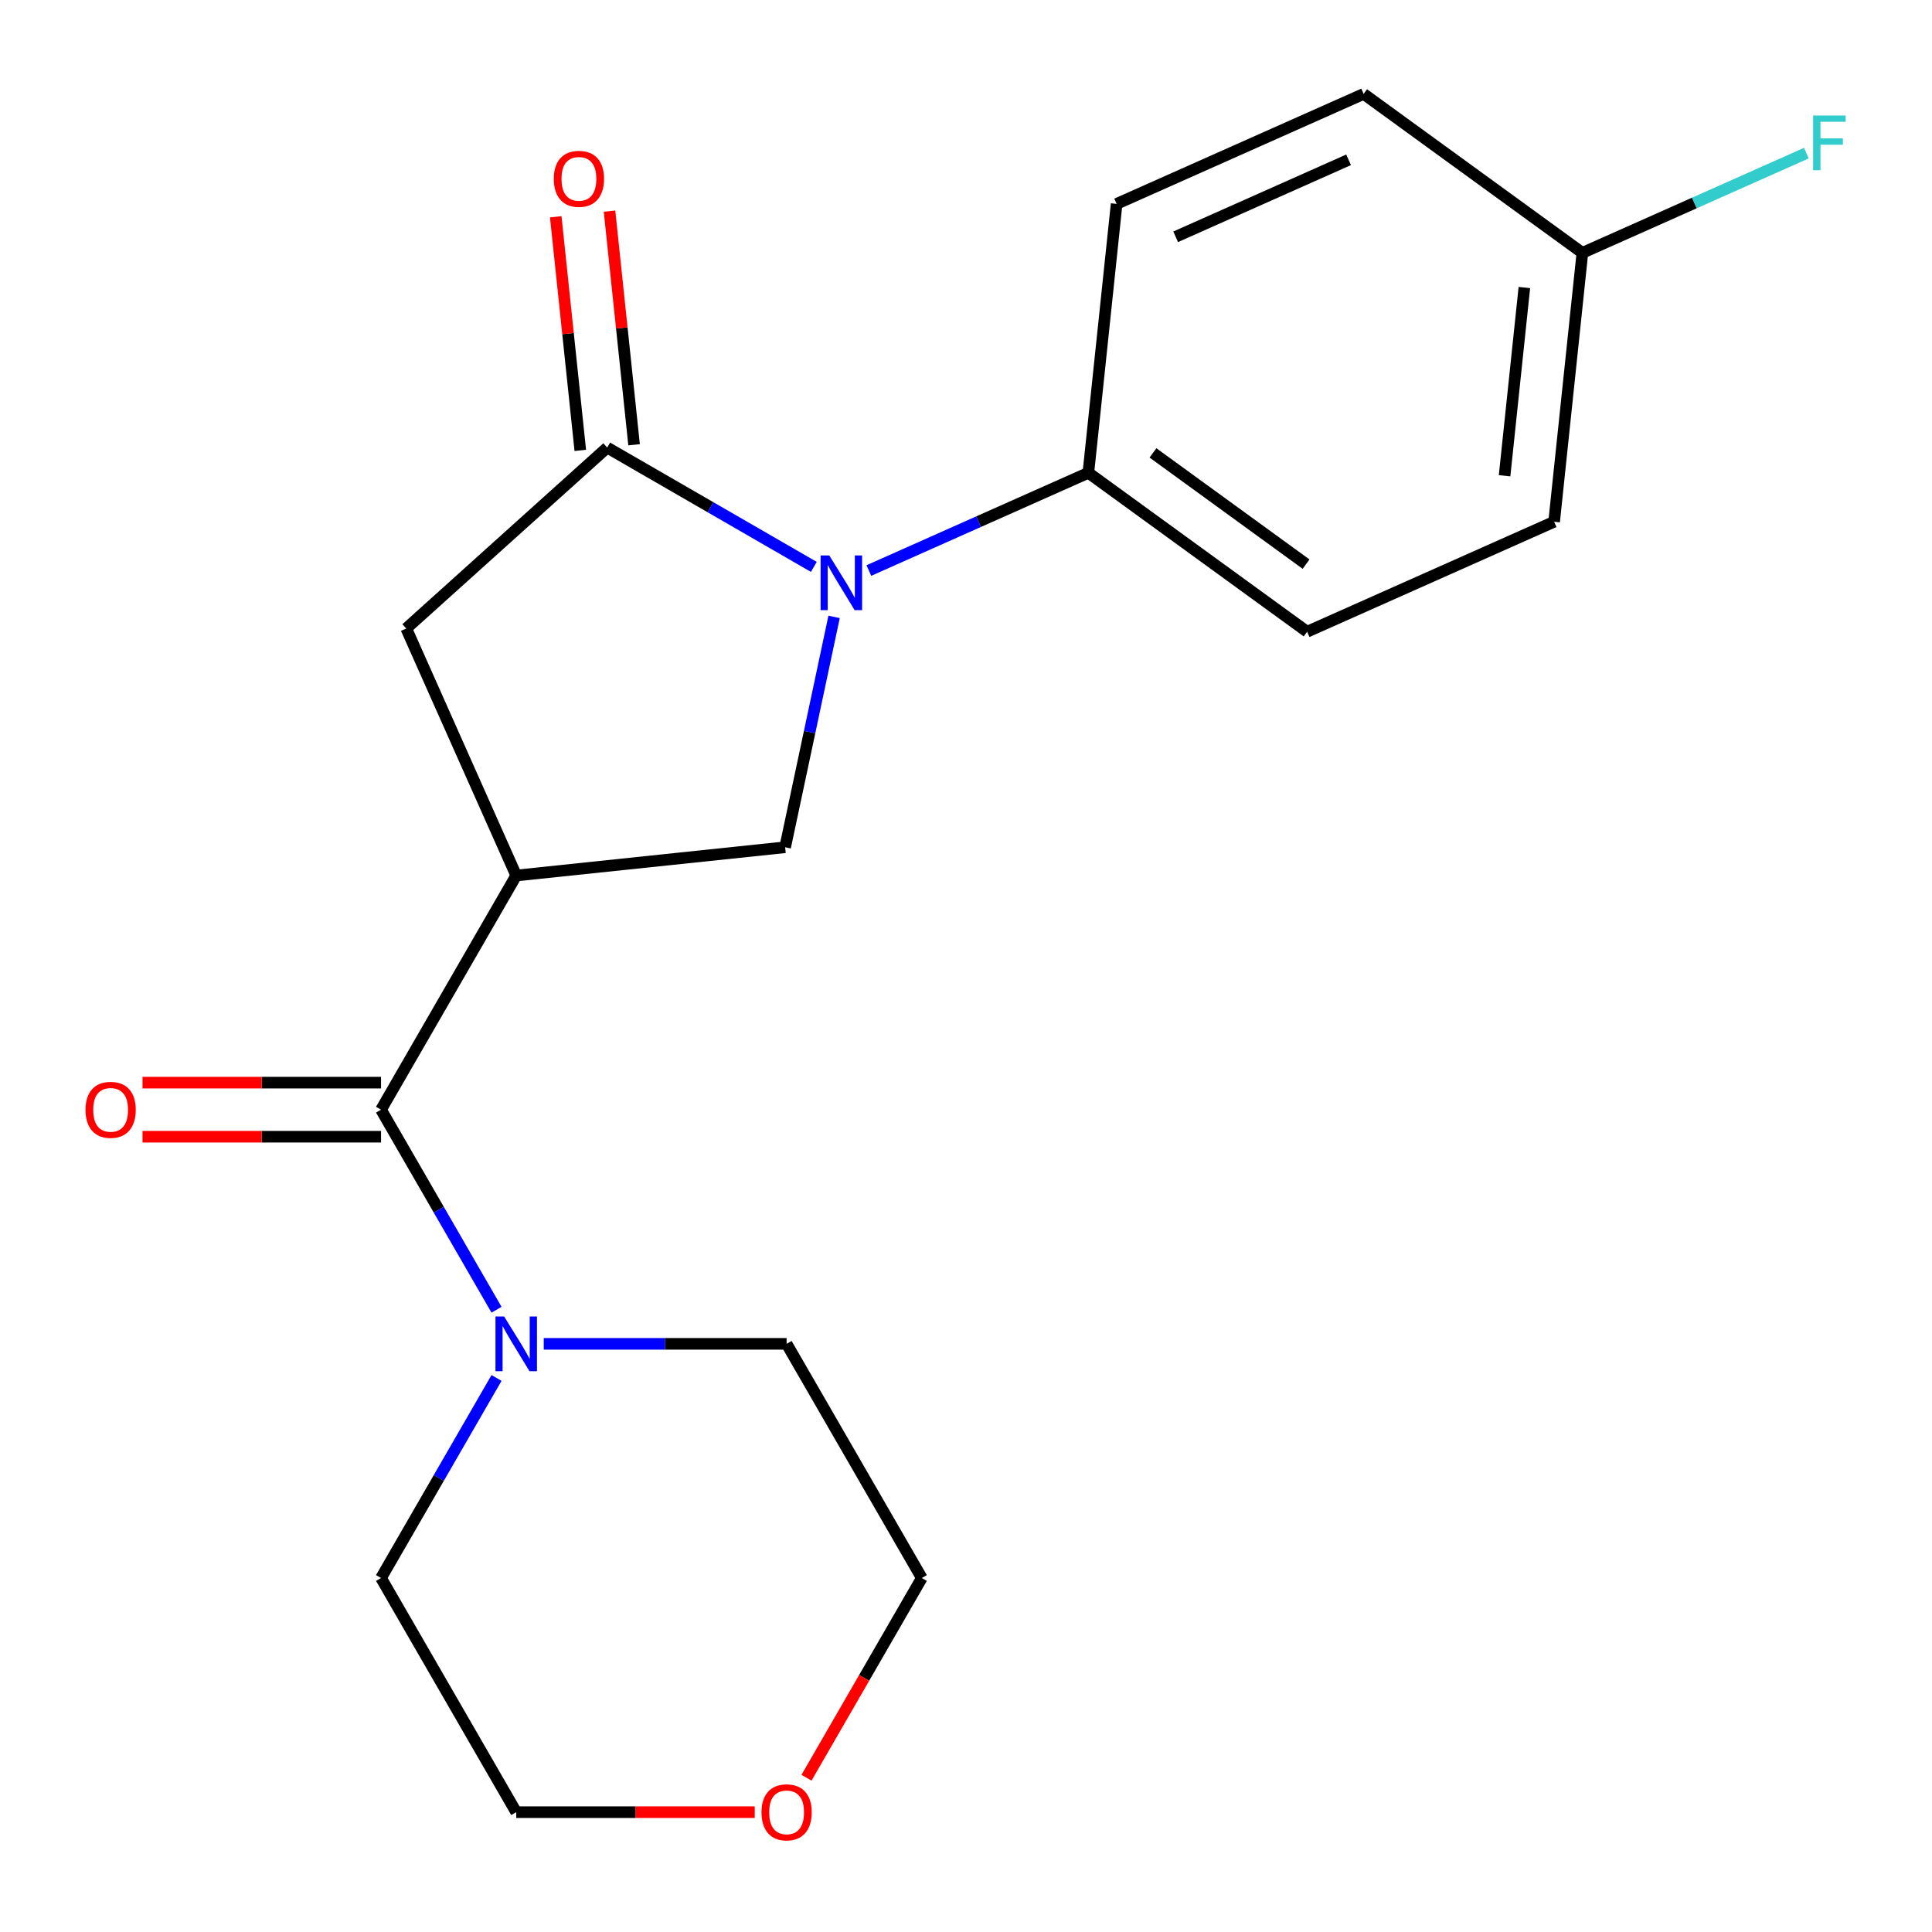 <?xml version='1.0' encoding='iso-8859-1'?>
<svg version='1.1' baseProfile='full'
              xmlns='http://www.w3.org/2000/svg'
                      xmlns:rdkit='http://www.rdkit.org/xml'
                      xmlns:xlink='http://www.w3.org/1999/xlink'
                  xml:space='preserve'
width='1000px' height='1000px' viewBox='0 0 1000 1000'>
<!-- END OF HEADER -->
<rect style='opacity:1.0;fill:#FFFFFF;stroke:none' width='1000' height='1000' x='0' y='0'> </rect>
<path class='bond-0' d='M 197.22,574.37 L 227.111,626.142' style='fill:none;fill-rule:evenodd;stroke:#000000;stroke-width:6px;stroke-linecap:butt;stroke-linejoin:miter;stroke-opacity:1' />
<path class='bond-0' d='M 227.111,626.142 L 257.001,677.914' style='fill:none;fill-rule:evenodd;stroke:#0000FF;stroke-width:6px;stroke-linecap:butt;stroke-linejoin:miter;stroke-opacity:1' />
<path class='bond-1' d='M 197.22,560.375 L 135.493,560.375' style='fill:none;fill-rule:evenodd;stroke:#000000;stroke-width:6px;stroke-linecap:butt;stroke-linejoin:miter;stroke-opacity:1' />
<path class='bond-1' d='M 135.493,560.375 L 73.766,560.375' style='fill:none;fill-rule:evenodd;stroke:#FF0000;stroke-width:6px;stroke-linecap:butt;stroke-linejoin:miter;stroke-opacity:1' />
<path class='bond-1' d='M 197.22,588.365 L 135.493,588.365' style='fill:none;fill-rule:evenodd;stroke:#000000;stroke-width:6px;stroke-linecap:butt;stroke-linejoin:miter;stroke-opacity:1' />
<path class='bond-1' d='M 135.493,588.365 L 73.766,588.365' style='fill:none;fill-rule:evenodd;stroke:#FF0000;stroke-width:6px;stroke-linecap:butt;stroke-linejoin:miter;stroke-opacity:1' />
<path class='bond-2' d='M 197.22,574.37 L 267.197,453.167' style='fill:none;fill-rule:evenodd;stroke:#000000;stroke-width:6px;stroke-linecap:butt;stroke-linejoin:miter;stroke-opacity:1' />
<path class='bond-3' d='M 477.126,816.776 L 447.282,868.468' style='fill:none;fill-rule:evenodd;stroke:#000000;stroke-width:6px;stroke-linecap:butt;stroke-linejoin:miter;stroke-opacity:1' />
<path class='bond-3' d='M 447.282,868.468 L 417.437,920.16' style='fill:none;fill-rule:evenodd;stroke:#FF0000;stroke-width:6px;stroke-linecap:butt;stroke-linejoin:miter;stroke-opacity:1' />
<path class='bond-4' d='M 477.126,816.776 L 407.15,695.573' style='fill:none;fill-rule:evenodd;stroke:#000000;stroke-width:6px;stroke-linecap:butt;stroke-linejoin:miter;stroke-opacity:1' />
<path class='bond-5' d='M 281.436,695.573 L 344.293,695.573' style='fill:none;fill-rule:evenodd;stroke:#0000FF;stroke-width:6px;stroke-linecap:butt;stroke-linejoin:miter;stroke-opacity:1' />
<path class='bond-5' d='M 344.293,695.573 L 407.15,695.573' style='fill:none;fill-rule:evenodd;stroke:#000000;stroke-width:6px;stroke-linecap:butt;stroke-linejoin:miter;stroke-opacity:1' />
<path class='bond-6' d='M 257.001,713.232 L 227.111,765.004' style='fill:none;fill-rule:evenodd;stroke:#0000FF;stroke-width:6px;stroke-linecap:butt;stroke-linejoin:miter;stroke-opacity:1' />
<path class='bond-6' d='M 227.111,765.004 L 197.22,816.776' style='fill:none;fill-rule:evenodd;stroke:#000000;stroke-width:6px;stroke-linecap:butt;stroke-linejoin:miter;stroke-opacity:1' />
<path class='bond-7' d='M 390.651,937.978 L 328.924,937.978' style='fill:none;fill-rule:evenodd;stroke:#FF0000;stroke-width:6px;stroke-linecap:butt;stroke-linejoin:miter;stroke-opacity:1' />
<path class='bond-7' d='M 328.924,937.978 L 267.197,937.978' style='fill:none;fill-rule:evenodd;stroke:#000000;stroke-width:6px;stroke-linecap:butt;stroke-linejoin:miter;stroke-opacity:1' />
<path class='bond-8' d='M 267.197,453.167 L 210.273,325.314' style='fill:none;fill-rule:evenodd;stroke:#000000;stroke-width:6px;stroke-linecap:butt;stroke-linejoin:miter;stroke-opacity:1' />
<path class='bond-9' d='M 267.197,453.167 L 406.383,438.538' style='fill:none;fill-rule:evenodd;stroke:#000000;stroke-width:6px;stroke-linecap:butt;stroke-linejoin:miter;stroke-opacity:1' />
<path class='bond-10' d='M 563.334,244.72 L 577.963,105.533' style='fill:none;fill-rule:evenodd;stroke:#000000;stroke-width:6px;stroke-linecap:butt;stroke-linejoin:miter;stroke-opacity:1' />
<path class='bond-11' d='M 563.334,244.72 L 676.559,326.982' style='fill:none;fill-rule:evenodd;stroke:#000000;stroke-width:6px;stroke-linecap:butt;stroke-linejoin:miter;stroke-opacity:1' />
<path class='bond-11' d='M 596.77,234.414 L 676.027,291.998' style='fill:none;fill-rule:evenodd;stroke:#000000;stroke-width:6px;stroke-linecap:butt;stroke-linejoin:miter;stroke-opacity:1' />
<path class='bond-12' d='M 563.334,244.72 L 506.527,270.012' style='fill:none;fill-rule:evenodd;stroke:#000000;stroke-width:6px;stroke-linecap:butt;stroke-linejoin:miter;stroke-opacity:1' />
<path class='bond-12' d='M 506.527,270.012 L 449.72,295.304' style='fill:none;fill-rule:evenodd;stroke:#0000FF;stroke-width:6px;stroke-linecap:butt;stroke-linejoin:miter;stroke-opacity:1' />
<path class='bond-13' d='M 210.273,325.314 L 314.278,231.667' style='fill:none;fill-rule:evenodd;stroke:#000000;stroke-width:6px;stroke-linecap:butt;stroke-linejoin:miter;stroke-opacity:1' />
<path class='bond-14' d='M 328.197,230.204 L 321.842,169.741' style='fill:none;fill-rule:evenodd;stroke:#000000;stroke-width:6px;stroke-linecap:butt;stroke-linejoin:miter;stroke-opacity:1' />
<path class='bond-14' d='M 321.842,169.741 L 315.487,109.277' style='fill:none;fill-rule:evenodd;stroke:#FF0000;stroke-width:6px;stroke-linecap:butt;stroke-linejoin:miter;stroke-opacity:1' />
<path class='bond-14' d='M 300.359,233.13 L 294.005,172.666' style='fill:none;fill-rule:evenodd;stroke:#000000;stroke-width:6px;stroke-linecap:butt;stroke-linejoin:miter;stroke-opacity:1' />
<path class='bond-14' d='M 294.005,172.666 L 287.65,112.203' style='fill:none;fill-rule:evenodd;stroke:#FF0000;stroke-width:6px;stroke-linecap:butt;stroke-linejoin:miter;stroke-opacity:1' />
<path class='bond-15' d='M 314.278,231.667 L 367.76,262.545' style='fill:none;fill-rule:evenodd;stroke:#000000;stroke-width:6px;stroke-linecap:butt;stroke-linejoin:miter;stroke-opacity:1' />
<path class='bond-15' d='M 367.76,262.545 L 421.242,293.423' style='fill:none;fill-rule:evenodd;stroke:#0000FF;stroke-width:6px;stroke-linecap:butt;stroke-linejoin:miter;stroke-opacity:1' />
<path class='bond-16' d='M 406.383,438.538 L 419.055,378.92' style='fill:none;fill-rule:evenodd;stroke:#000000;stroke-width:6px;stroke-linecap:butt;stroke-linejoin:miter;stroke-opacity:1' />
<path class='bond-16' d='M 419.055,378.92 L 431.727,319.302' style='fill:none;fill-rule:evenodd;stroke:#0000FF;stroke-width:6px;stroke-linecap:butt;stroke-linejoin:miter;stroke-opacity:1' />
<path class='bond-17' d='M 819.041,130.872 L 804.412,270.058' style='fill:none;fill-rule:evenodd;stroke:#000000;stroke-width:6px;stroke-linecap:butt;stroke-linejoin:miter;stroke-opacity:1' />
<path class='bond-17' d='M 789.009,148.824 L 778.769,246.254' style='fill:none;fill-rule:evenodd;stroke:#000000;stroke-width:6px;stroke-linecap:butt;stroke-linejoin:miter;stroke-opacity:1' />
<path class='bond-18' d='M 819.041,130.872 L 877.008,105.063' style='fill:none;fill-rule:evenodd;stroke:#000000;stroke-width:6px;stroke-linecap:butt;stroke-linejoin:miter;stroke-opacity:1' />
<path class='bond-18' d='M 877.008,105.063 L 934.976,79.254' style='fill:none;fill-rule:evenodd;stroke:#33CCCC;stroke-width:6px;stroke-linecap:butt;stroke-linejoin:miter;stroke-opacity:1' />
<path class='bond-19' d='M 819.041,130.872 L 705.817,48.609' style='fill:none;fill-rule:evenodd;stroke:#000000;stroke-width:6px;stroke-linecap:butt;stroke-linejoin:miter;stroke-opacity:1' />
<path class='bond-20' d='M 577.963,105.533 L 705.817,48.609' style='fill:none;fill-rule:evenodd;stroke:#000000;stroke-width:6px;stroke-linecap:butt;stroke-linejoin:miter;stroke-opacity:1' />
<path class='bond-20' d='M 608.526,122.565 L 698.023,82.719' style='fill:none;fill-rule:evenodd;stroke:#000000;stroke-width:6px;stroke-linecap:butt;stroke-linejoin:miter;stroke-opacity:1' />
<path class='bond-21' d='M 676.559,326.982 L 804.412,270.058' style='fill:none;fill-rule:evenodd;stroke:#000000;stroke-width:6px;stroke-linecap:butt;stroke-linejoin:miter;stroke-opacity:1' />
<path class='bond-22' d='M 267.197,937.978 L 197.22,816.776' style='fill:none;fill-rule:evenodd;stroke:#000000;stroke-width:6px;stroke-linecap:butt;stroke-linejoin:miter;stroke-opacity:1' />
<path  class='atom-2' d='M 260.937 681.413
L 270.217 696.413
Q 271.137 697.893, 272.617 700.573
Q 274.097 703.253, 274.177 703.413
L 274.177 681.413
L 277.937 681.413
L 277.937 709.733
L 274.057 709.733
L 264.097 693.333
Q 262.937 691.413, 261.697 689.213
Q 260.497 687.013, 260.137 686.333
L 260.137 709.733
L 256.457 709.733
L 256.457 681.413
L 260.937 681.413
' fill='#0000FF'/>
<path  class='atom-3' d='M 44.267 574.45
Q 44.267 567.65, 47.627 563.85
Q 50.987 560.05, 57.267 560.05
Q 63.547 560.05, 66.907 563.85
Q 70.267 567.65, 70.267 574.45
Q 70.267 581.33, 66.867 585.25
Q 63.467 589.13, 57.267 589.13
Q 51.027 589.13, 47.627 585.25
Q 44.267 581.37, 44.267 574.45
M 57.267 585.93
Q 61.587 585.93, 63.907 583.05
Q 66.267 580.13, 66.267 574.45
Q 66.267 568.89, 63.907 566.09
Q 61.587 563.25, 57.267 563.25
Q 52.947 563.25, 50.587 566.05
Q 48.267 568.85, 48.267 574.45
Q 48.267 580.17, 50.587 583.05
Q 52.947 585.93, 57.267 585.93
' fill='#FF0000'/>
<path  class='atom-4' d='M 394.15 938.058
Q 394.15 931.258, 397.51 927.458
Q 400.87 923.658, 407.15 923.658
Q 413.43 923.658, 416.79 927.458
Q 420.15 931.258, 420.15 938.058
Q 420.15 944.938, 416.75 948.858
Q 413.35 952.738, 407.15 952.738
Q 400.91 952.738, 397.51 948.858
Q 394.15 944.978, 394.15 938.058
M 407.15 949.538
Q 411.47 949.538, 413.79 946.658
Q 416.15 943.738, 416.15 938.058
Q 416.15 932.498, 413.79 929.698
Q 411.47 926.858, 407.15 926.858
Q 402.83 926.858, 400.47 929.658
Q 398.15 932.458, 398.15 938.058
Q 398.15 943.778, 400.47 946.658
Q 402.83 949.538, 407.15 949.538
' fill='#FF0000'/>
<path  class='atom-9' d='M 286.649 92.561
Q 286.649 85.761, 290.009 81.961
Q 293.369 78.161, 299.649 78.161
Q 305.929 78.161, 309.289 81.961
Q 312.649 85.761, 312.649 92.561
Q 312.649 99.441, 309.249 103.361
Q 305.849 107.241, 299.649 107.241
Q 293.409 107.241, 290.009 103.361
Q 286.649 99.481, 286.649 92.561
M 299.649 104.041
Q 303.969 104.041, 306.289 101.161
Q 308.649 98.241, 308.649 92.561
Q 308.649 87.001, 306.289 84.201
Q 303.969 81.361, 299.649 81.361
Q 295.329 81.361, 292.969 84.161
Q 290.649 86.961, 290.649 92.561
Q 290.649 98.281, 292.969 101.161
Q 295.329 104.041, 299.649 104.041
' fill='#FF0000'/>
<path  class='atom-11' d='M 429.221 287.484
L 438.501 302.484
Q 439.421 303.964, 440.901 306.644
Q 442.381 309.324, 442.461 309.484
L 442.461 287.484
L 446.221 287.484
L 446.221 315.804
L 442.341 315.804
L 432.381 299.404
Q 431.221 297.484, 429.981 295.284
Q 428.781 293.084, 428.421 292.404
L 428.421 315.804
L 424.741 315.804
L 424.741 287.484
L 429.221 287.484
' fill='#0000FF'/>
<path  class='atom-13' d='M 938.474 59.788
L 955.314 59.788
L 955.314 63.028
L 942.274 63.028
L 942.274 71.628
L 953.874 71.628
L 953.874 74.908
L 942.274 74.908
L 942.274 88.108
L 938.474 88.108
L 938.474 59.788
' fill='#33CCCC'/>
</svg>
